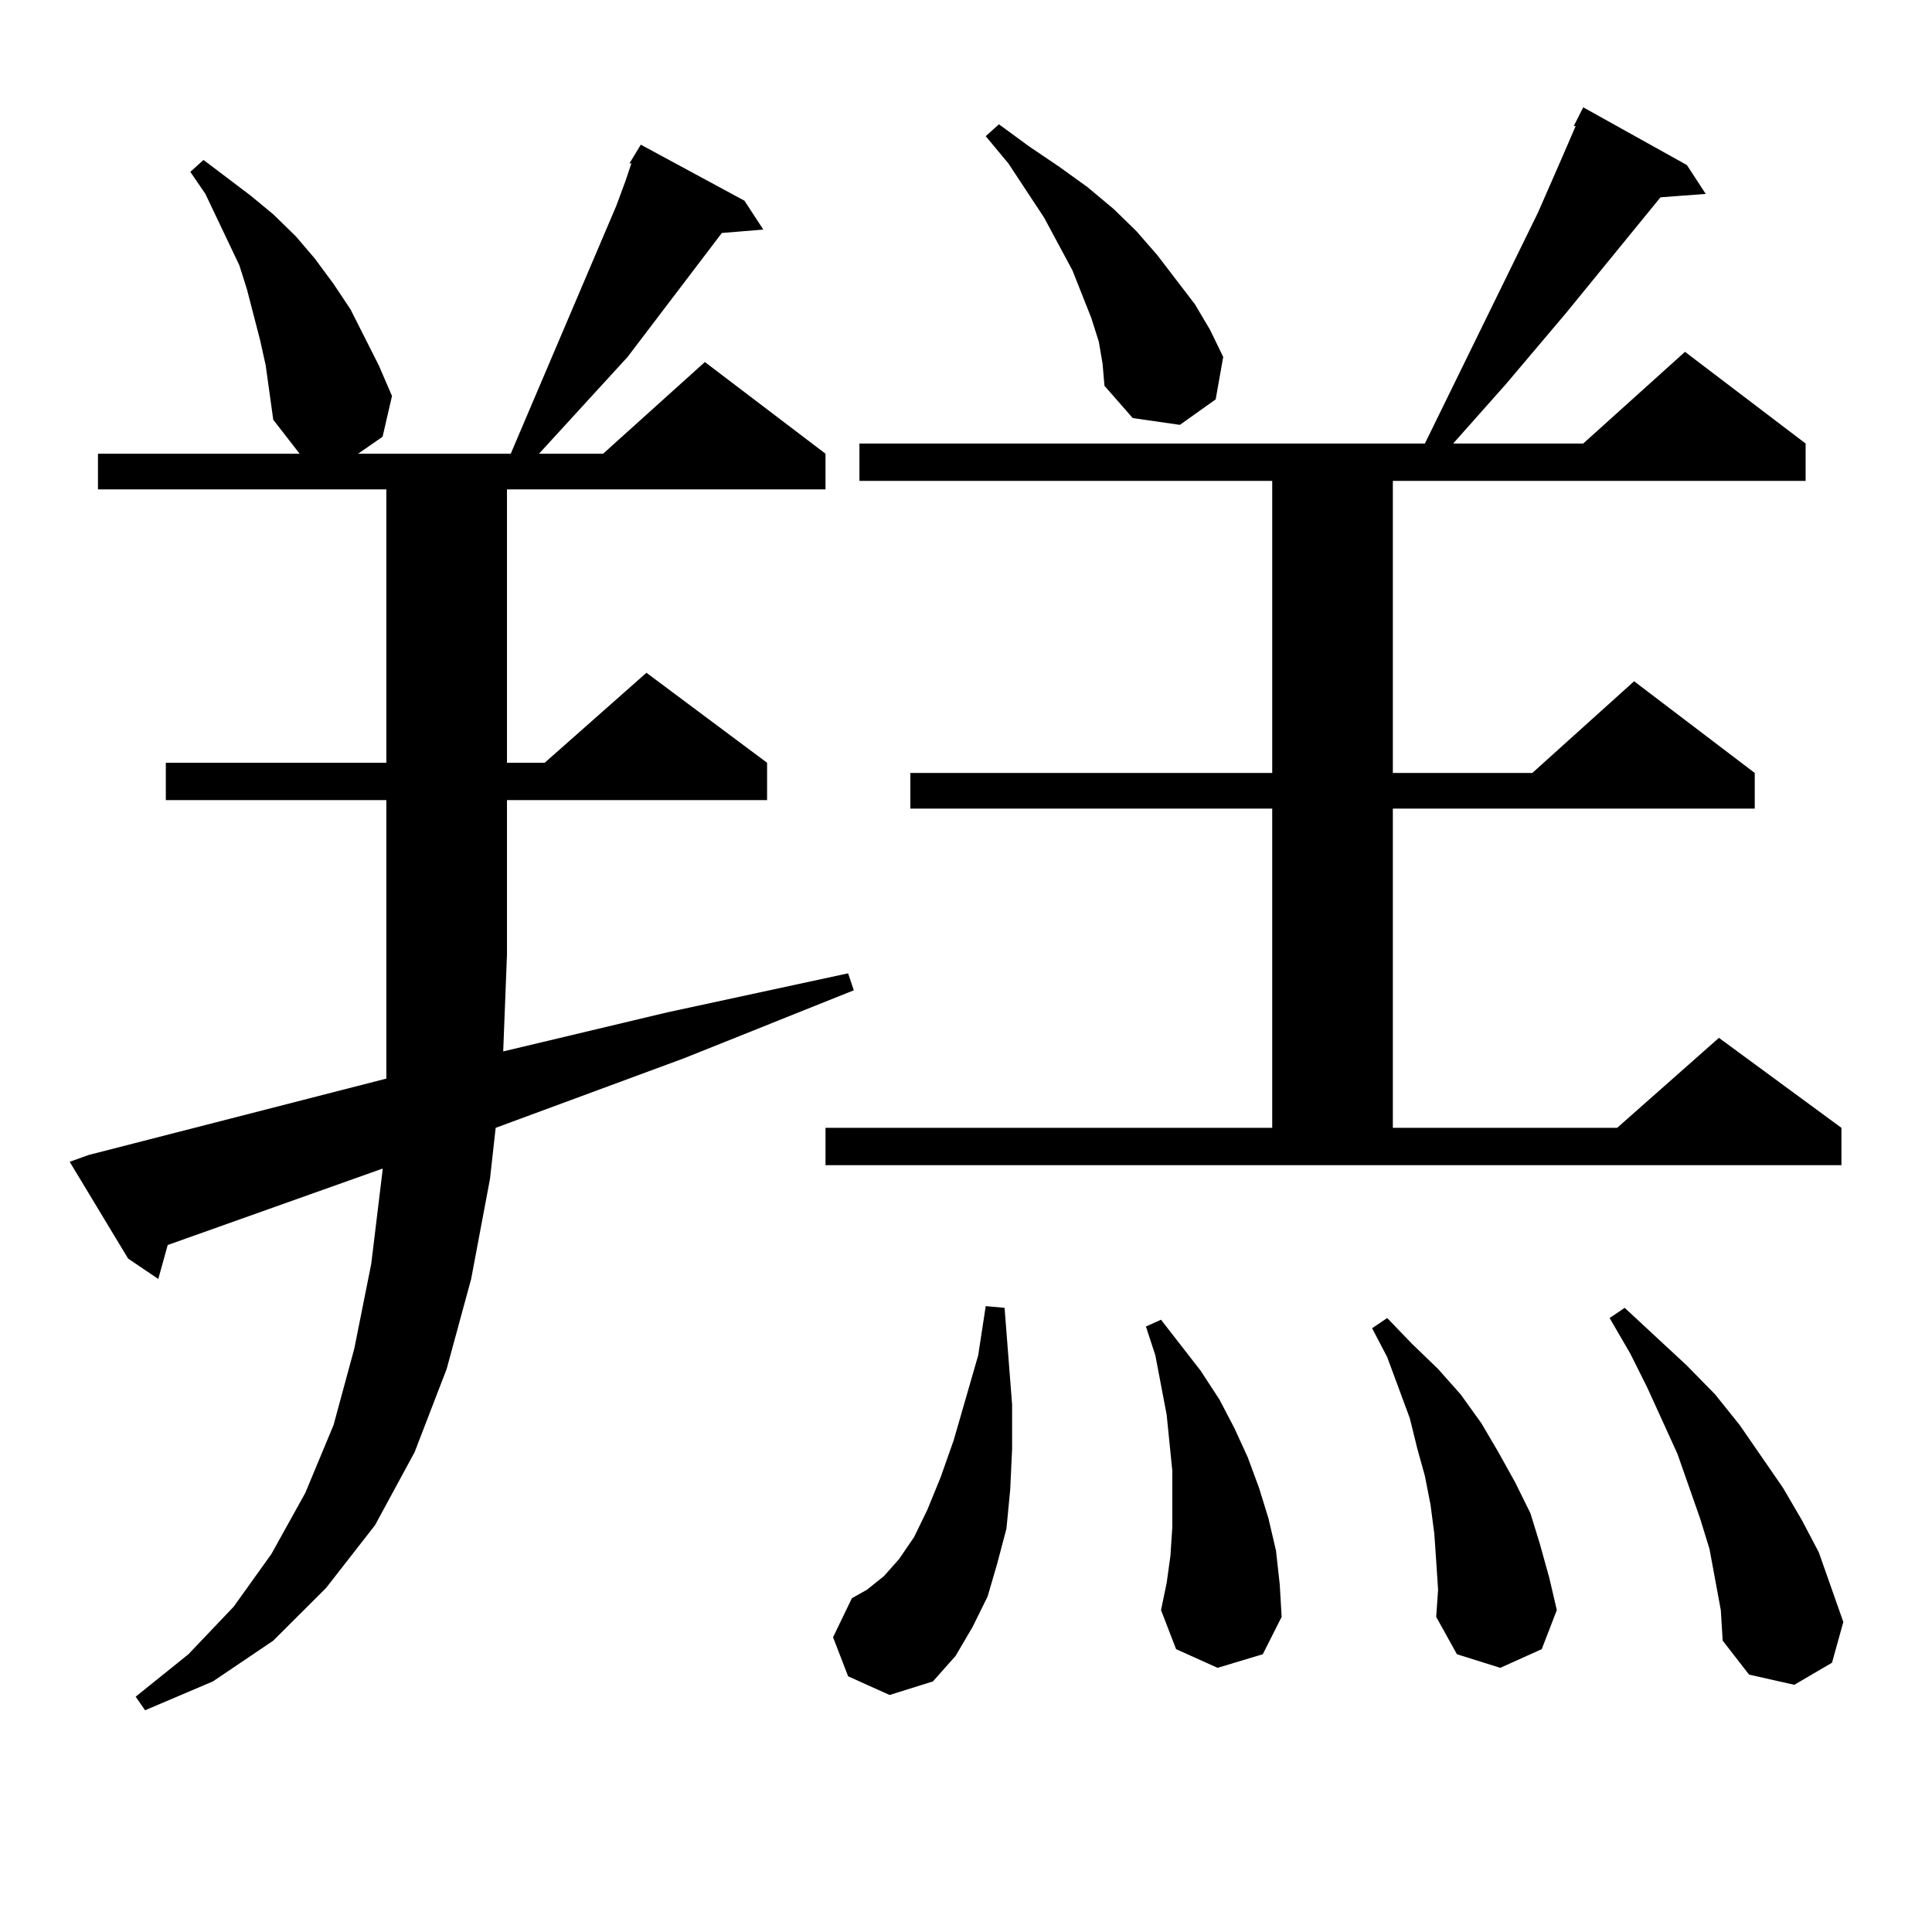 <?xml version="1.0" encoding="utf-8"?>
<!-- Generator: Adobe Illustrator 16.0.0, SVG Export Plug-In . SVG Version: 6.00 Build 0)  -->
<!DOCTYPE svg PUBLIC "-//W3C//DTD SVG 1.1//EN" "http://www.w3.org/Graphics/SVG/1.1/DTD/svg11.dtd">
<svg version="1.1" id="图层_1" xmlns="http://www.w3.org/2000/svg" xmlns:xlink="http://www.w3.org/1999/xlink" x="0px" y="0px"
	 width="1000px" height="1000px" viewBox="0 0 1000 1000" enable-background="new 0 0 1000 1000" xml:space="preserve">
<path d="M325.821,84.551l5.854-9.668l53.657,29.004l9.756,14.941l-21.463,1.758l-48.779,64.16l-45.853,50.098h33.17l52.682-47.461
	l62.438,47.461v18.457H262.408v141.504h19.512l52.682-46.582l62.438,46.582v19.336H262.408v79.98l-1.951,50.098l84.876-20.215
	l93.656-20.215l2.927,8.789l-87.803,35.156l-97.559,36.035l-2.927,26.367l-9.756,51.855l-12.682,46.582l-16.585,43.066
	l-20.487,37.793l-25.365,32.52l-27.316,27.246l-31.219,21.094l-35.121,14.941l-4.878-7.031l27.316-21.973l23.414-24.609
	l19.512-27.246l17.561-31.641l14.634-35.156l10.731-39.551l8.78-43.945l5.854-48.34v-0.879L86.803,644.414l-4.878,17.578
	l-15.609-10.547l-30.243-50.098l9.756-3.516l154.143-39.551v-6.152v-58.008v-79.98H85.828v-19.336h114.144V253.301H50.707v-18.457
	h104.388l-13.658-17.578l-1.951-14.063l-1.951-14.063l-2.927-13.184l-6.829-26.367l-3.902-12.305l-5.854-12.305l-11.707-24.609
	L98.51,88.945l6.829-6.152l24.39,18.457l11.707,9.668l11.707,11.426l9.756,11.426l9.756,13.184l8.78,13.184l14.634,29.004
	l6.829,15.82l-4.878,21.094l-12.683,8.789h79.022l54.633-128.32l4.878-13.184l2.927-8.789H325.821z M427.282,583.77h231.214V418.535
	H471.184v-18.457h187.313V248.906H444.843V229.57h292.676l58.535-119.531l12.683-29.004l6.829-15.82h-0.976l4.878-9.668
	l53.657,29.883l9.756,14.941l-23.414,1.758l-48.779,59.766l-31.219,36.914l-27.316,30.762h67.315l52.682-47.461l62.438,47.461
	v19.336H720.934v151.172h72.193l52.682-47.461l62.438,47.461v18.457H720.934V583.77h116.095l52.682-46.582l63.413,46.582v19.336
	H427.282V583.77z M438.989,867.656l-7.805-20.215l9.756-20.215l7.805-4.395l8.78-7.031l7.805-8.789l7.805-11.426l6.829-14.063
	l6.829-16.699l6.829-19.336l12.683-43.945l3.902-25.488l9.756,0.879l3.902,50.098v22.852l-0.976,21.094l-1.951,20.215l-4.878,18.457
	l-4.878,16.699l-7.805,15.82l-8.78,14.941l-11.707,13.184l-22.438,7.031L438.989,867.656z M568.742,176.836l-3.902-12.305
	l-9.756-24.609l-14.634-27.246l-18.536-28.125l-11.707-14.063l6.829-6.152l15.609,11.426l15.609,10.547l14.634,10.547l13.658,11.426
	l11.707,11.426l10.731,12.305l19.512,25.488l7.805,13.184l6.829,14.063l-3.902,21.973l-18.536,13.184l-24.39-3.516l-14.634-16.699
	l-0.976-11.426L568.742,176.836z M630.204,863.262l-21.463-9.668l-7.805-20.215l2.927-14.063l1.951-14.063l0.976-14.941v-29.004
	l-2.927-29.004l-5.854-30.762l-4.878-14.941l7.805-3.516l20.487,26.367l9.756,14.941l7.805,14.941l6.829,14.941l5.854,15.82
	l4.878,15.82l3.902,16.699l1.951,17.578l0.976,16.699l-9.756,19.336L630.204,863.262z M743.372,807.891l-0.976-14.063l-1.951-14.941
	l-2.927-14.941l-3.902-14.063l-3.902-15.82l-11.707-31.641l-7.805-14.941l7.805-5.273l12.683,13.184l13.658,13.184l11.707,13.184
	l10.731,14.941l8.78,14.941l8.78,15.82l7.805,15.82l4.878,15.82l4.878,17.578l3.902,16.699l-7.805,20.215l-21.463,9.668
	l-22.438-7.031l-10.731-19.336l0.976-14.063L743.372,807.891z M887.759,817.559l-2.927-15.82l-4.878-15.82l-11.707-33.398
	l-15.609-34.277l-8.78-17.578l-10.731-18.457l7.805-5.273l32.194,29.883l14.634,14.941l12.683,15.82l22.438,32.52l9.756,16.699
	l8.78,16.699l12.683,36.035l-5.854,21.094l-19.512,11.426l-23.414-5.273l-13.658-17.578l-0.976-15.82L887.759,817.559z"/>
</svg>
